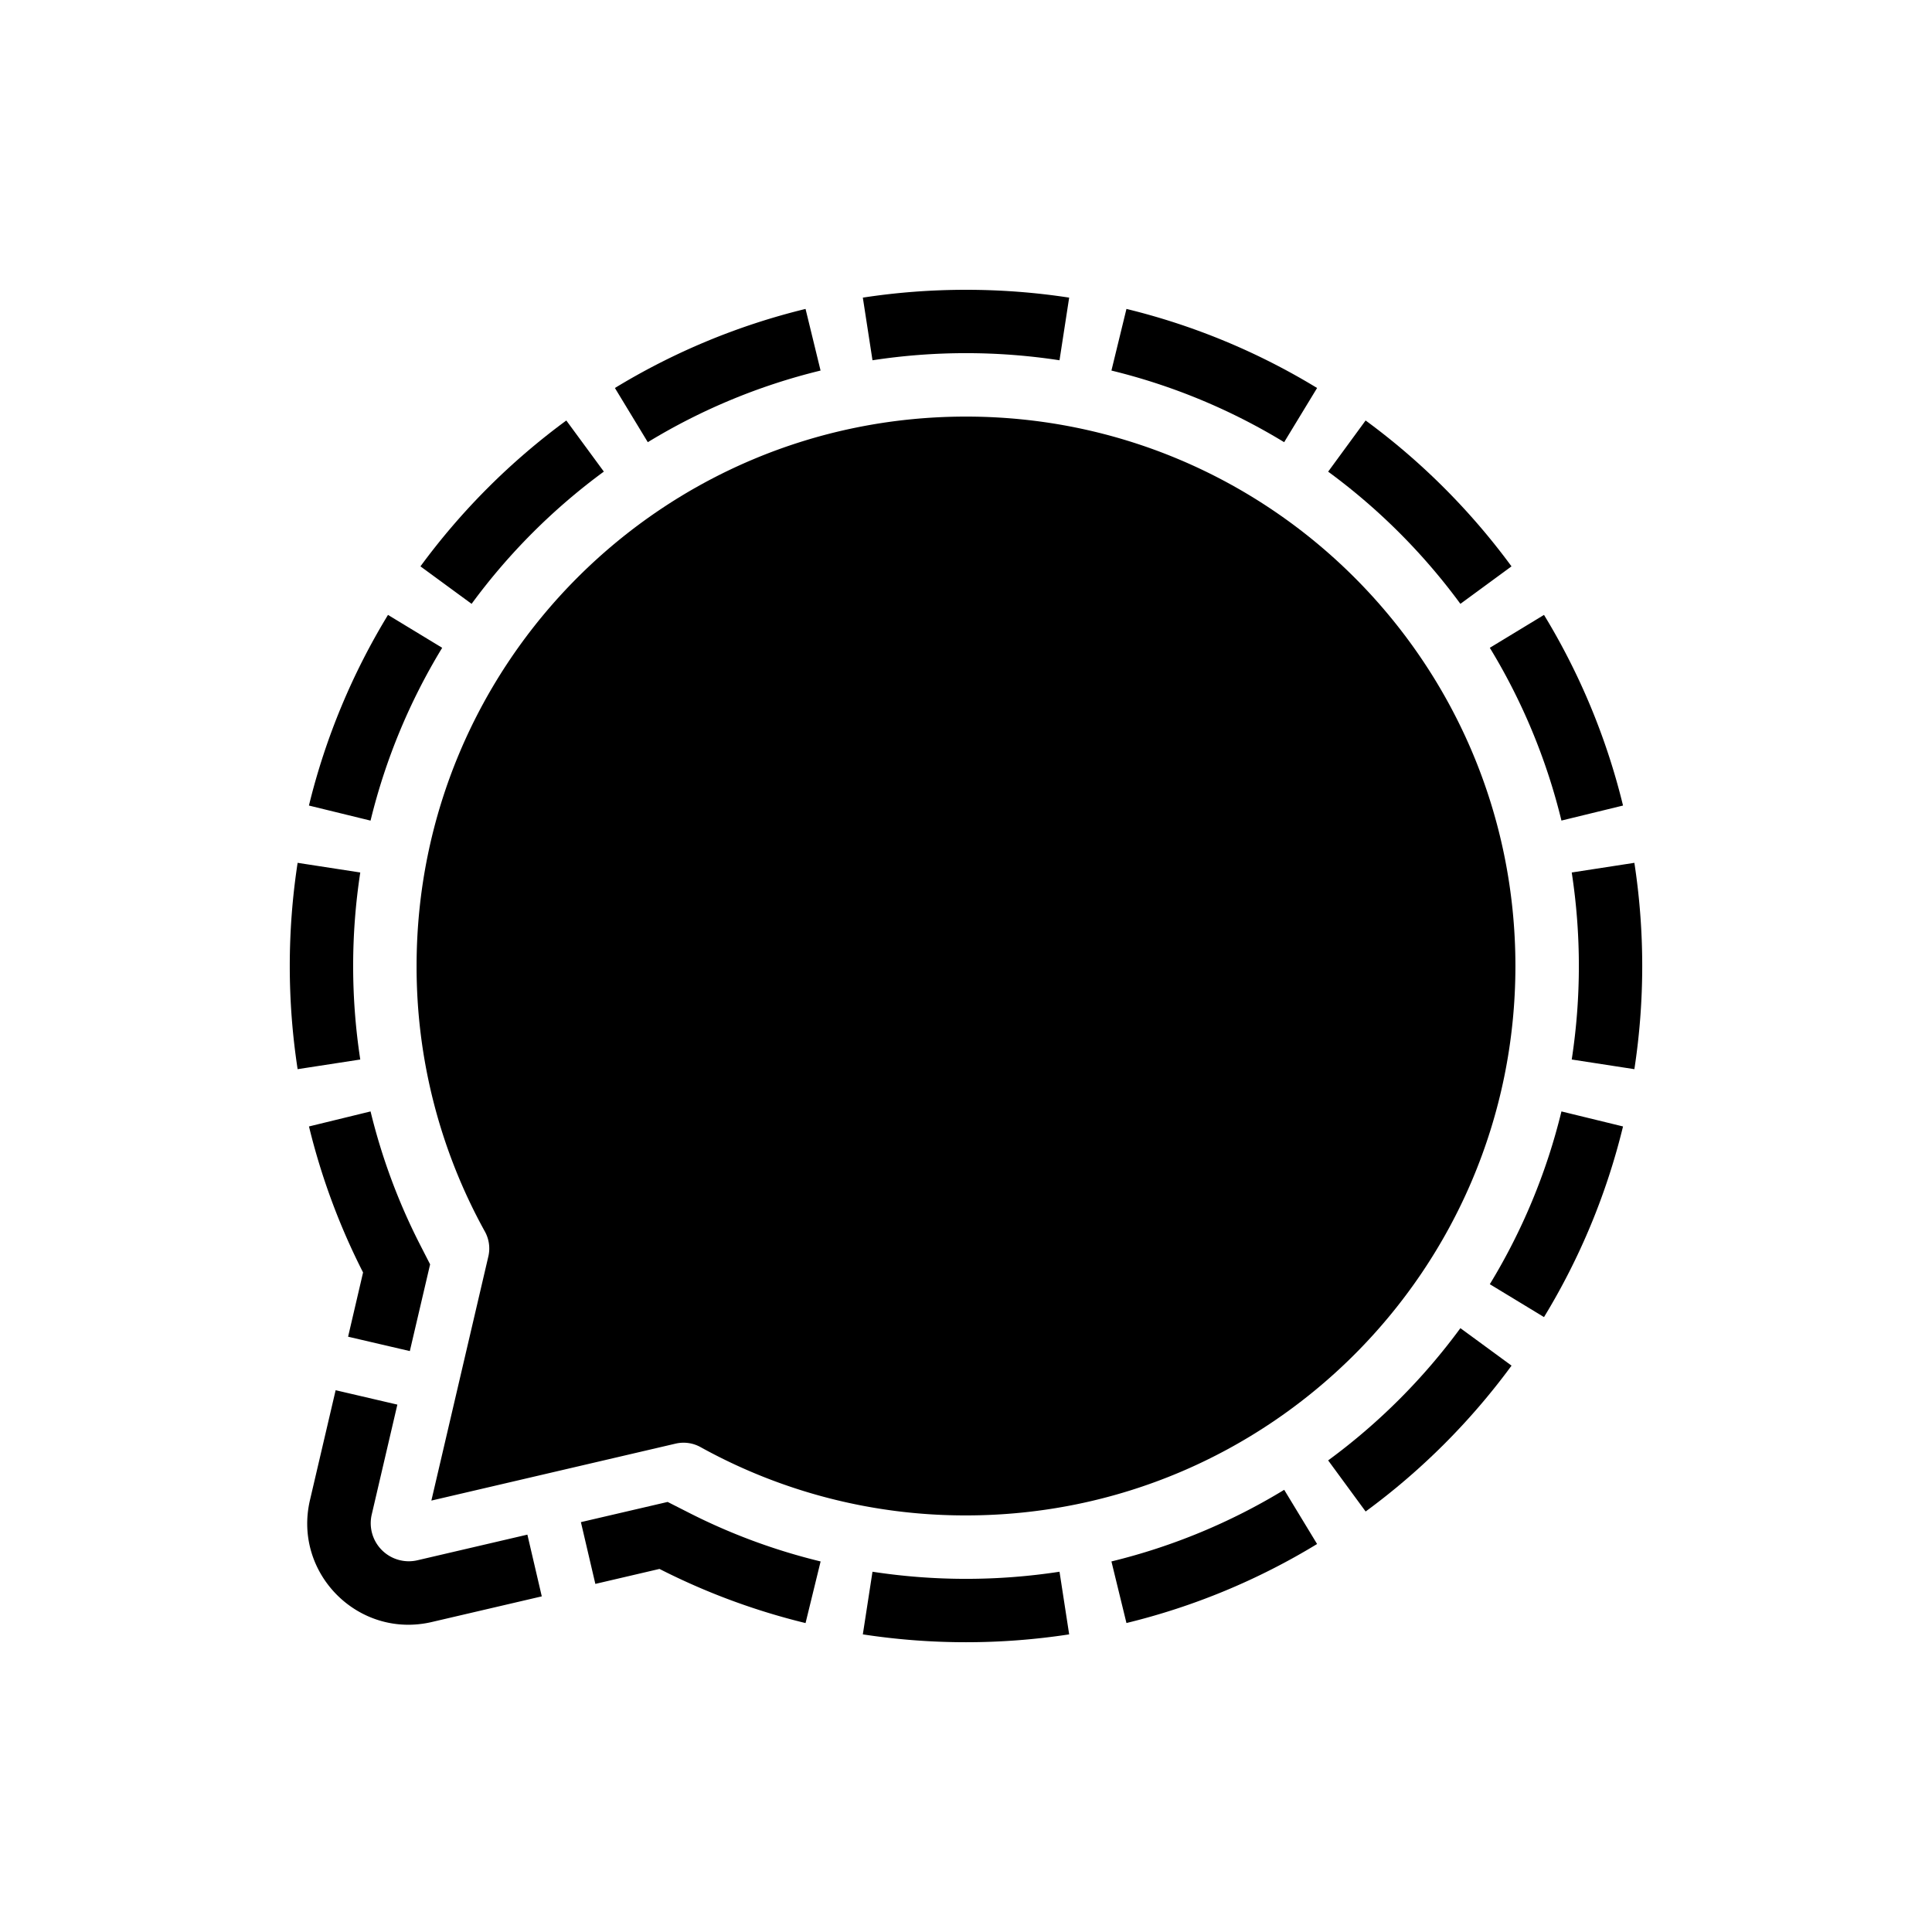 <svg width="40" height="40" viewBox="0 0 40 40" fill="none" xmlns="http://www.w3.org/2000/svg"><path d="M20 6c.726 0 1.44.055 2.136.162l-.2 1.297a12.786 12.786 0 00-3.872 0l-.2-1.297C18.56 6.055 19.274 6 20 6zm3.322.396l-.311 1.276a12.61 12.61 0 013.576 1.483l.682-1.122a13.917 13.917 0 00-3.947-1.637zm4.952 2.309l-.776 1.06a12.764 12.764 0 012.738 2.737l1.058-.776a14.08 14.08 0 00-3.02-3.02zm3.693 4.026l-1.122.681a12.613 12.613 0 011.483 3.577l1.275-.311a13.914 13.914 0 00-1.636-3.947zm1.871 5.133l-1.297.2a12.765 12.765 0 010 3.872l1.297.2a14.114 14.114 0 000-4.272zm-2.993 8.724a12.613 12.613 0 001.483-3.577l1.275.311a13.915 13.915 0 01-1.636 3.947l-1.122-.681zm-.609.91l1.059.776a14.08 14.08 0 01-3.021 3.02l-.776-1.058a12.758 12.758 0 002.738-2.738zm-3.648 3.347l.681 1.122a13.915 13.915 0 01-3.947 1.636l-.311-1.275a12.613 12.613 0 003.577-1.483zm-4.652 1.695l.2 1.298a14.113 14.113 0 01-4.272 0l.2-1.297a12.786 12.786 0 003.872 0zm-4.946-.212l-.312 1.276a13.907 13.907 0 01-3.024-1.121l-1.328.31-.299-1.279 1.796-.418.427.217c.86.439 1.779.782 2.74 1.015zm-6.071-.555l.298 1.278-2.277.531c-1.516.354-2.876-1.006-2.523-2.522l.532-2.277 1.278.298-.531 2.277a.788.788 0 00.945.946l2.278-.531zm-2.433-3.8l-1.279-.298.31-1.33a13.902 13.902 0 01-1.12-3.023l1.275-.311a12.59 12.59 0 001.015 2.74l.218.426-.42 1.796zM7.46 21.936l-1.298.2a14.11 14.11 0 010-4.272l1.297.2a12.788 12.788 0 000 3.872zm.212-4.946l-1.276-.312c.344-1.412.902-2.74 1.637-3.947l1.122.681a12.613 12.613 0 00-1.483 3.577zm2.092-4.488l-1.059-.776a14.08 14.08 0 013.02-3.02l.777 1.058a12.763 12.763 0 00-2.738 2.738zm3.648-3.347l-.681-1.122a13.916 13.916 0 013.947-1.637l.311 1.276a12.59 12.59 0 00-3.577 1.483z" fill="#000"/><path d="M31.375 20c0 6.282-5.093 11.375-11.375 11.375a11.31 11.31 0 01-5.494-1.413.725.725 0 00-.515-.074l-5.06 1.18 1.181-5.06a.724.724 0 00-.075-.514A11.324 11.324 0 018.625 20c0-6.282 5.093-11.375 11.375-11.375S31.375 13.718 31.375 20z" fill="#000"/></svg>